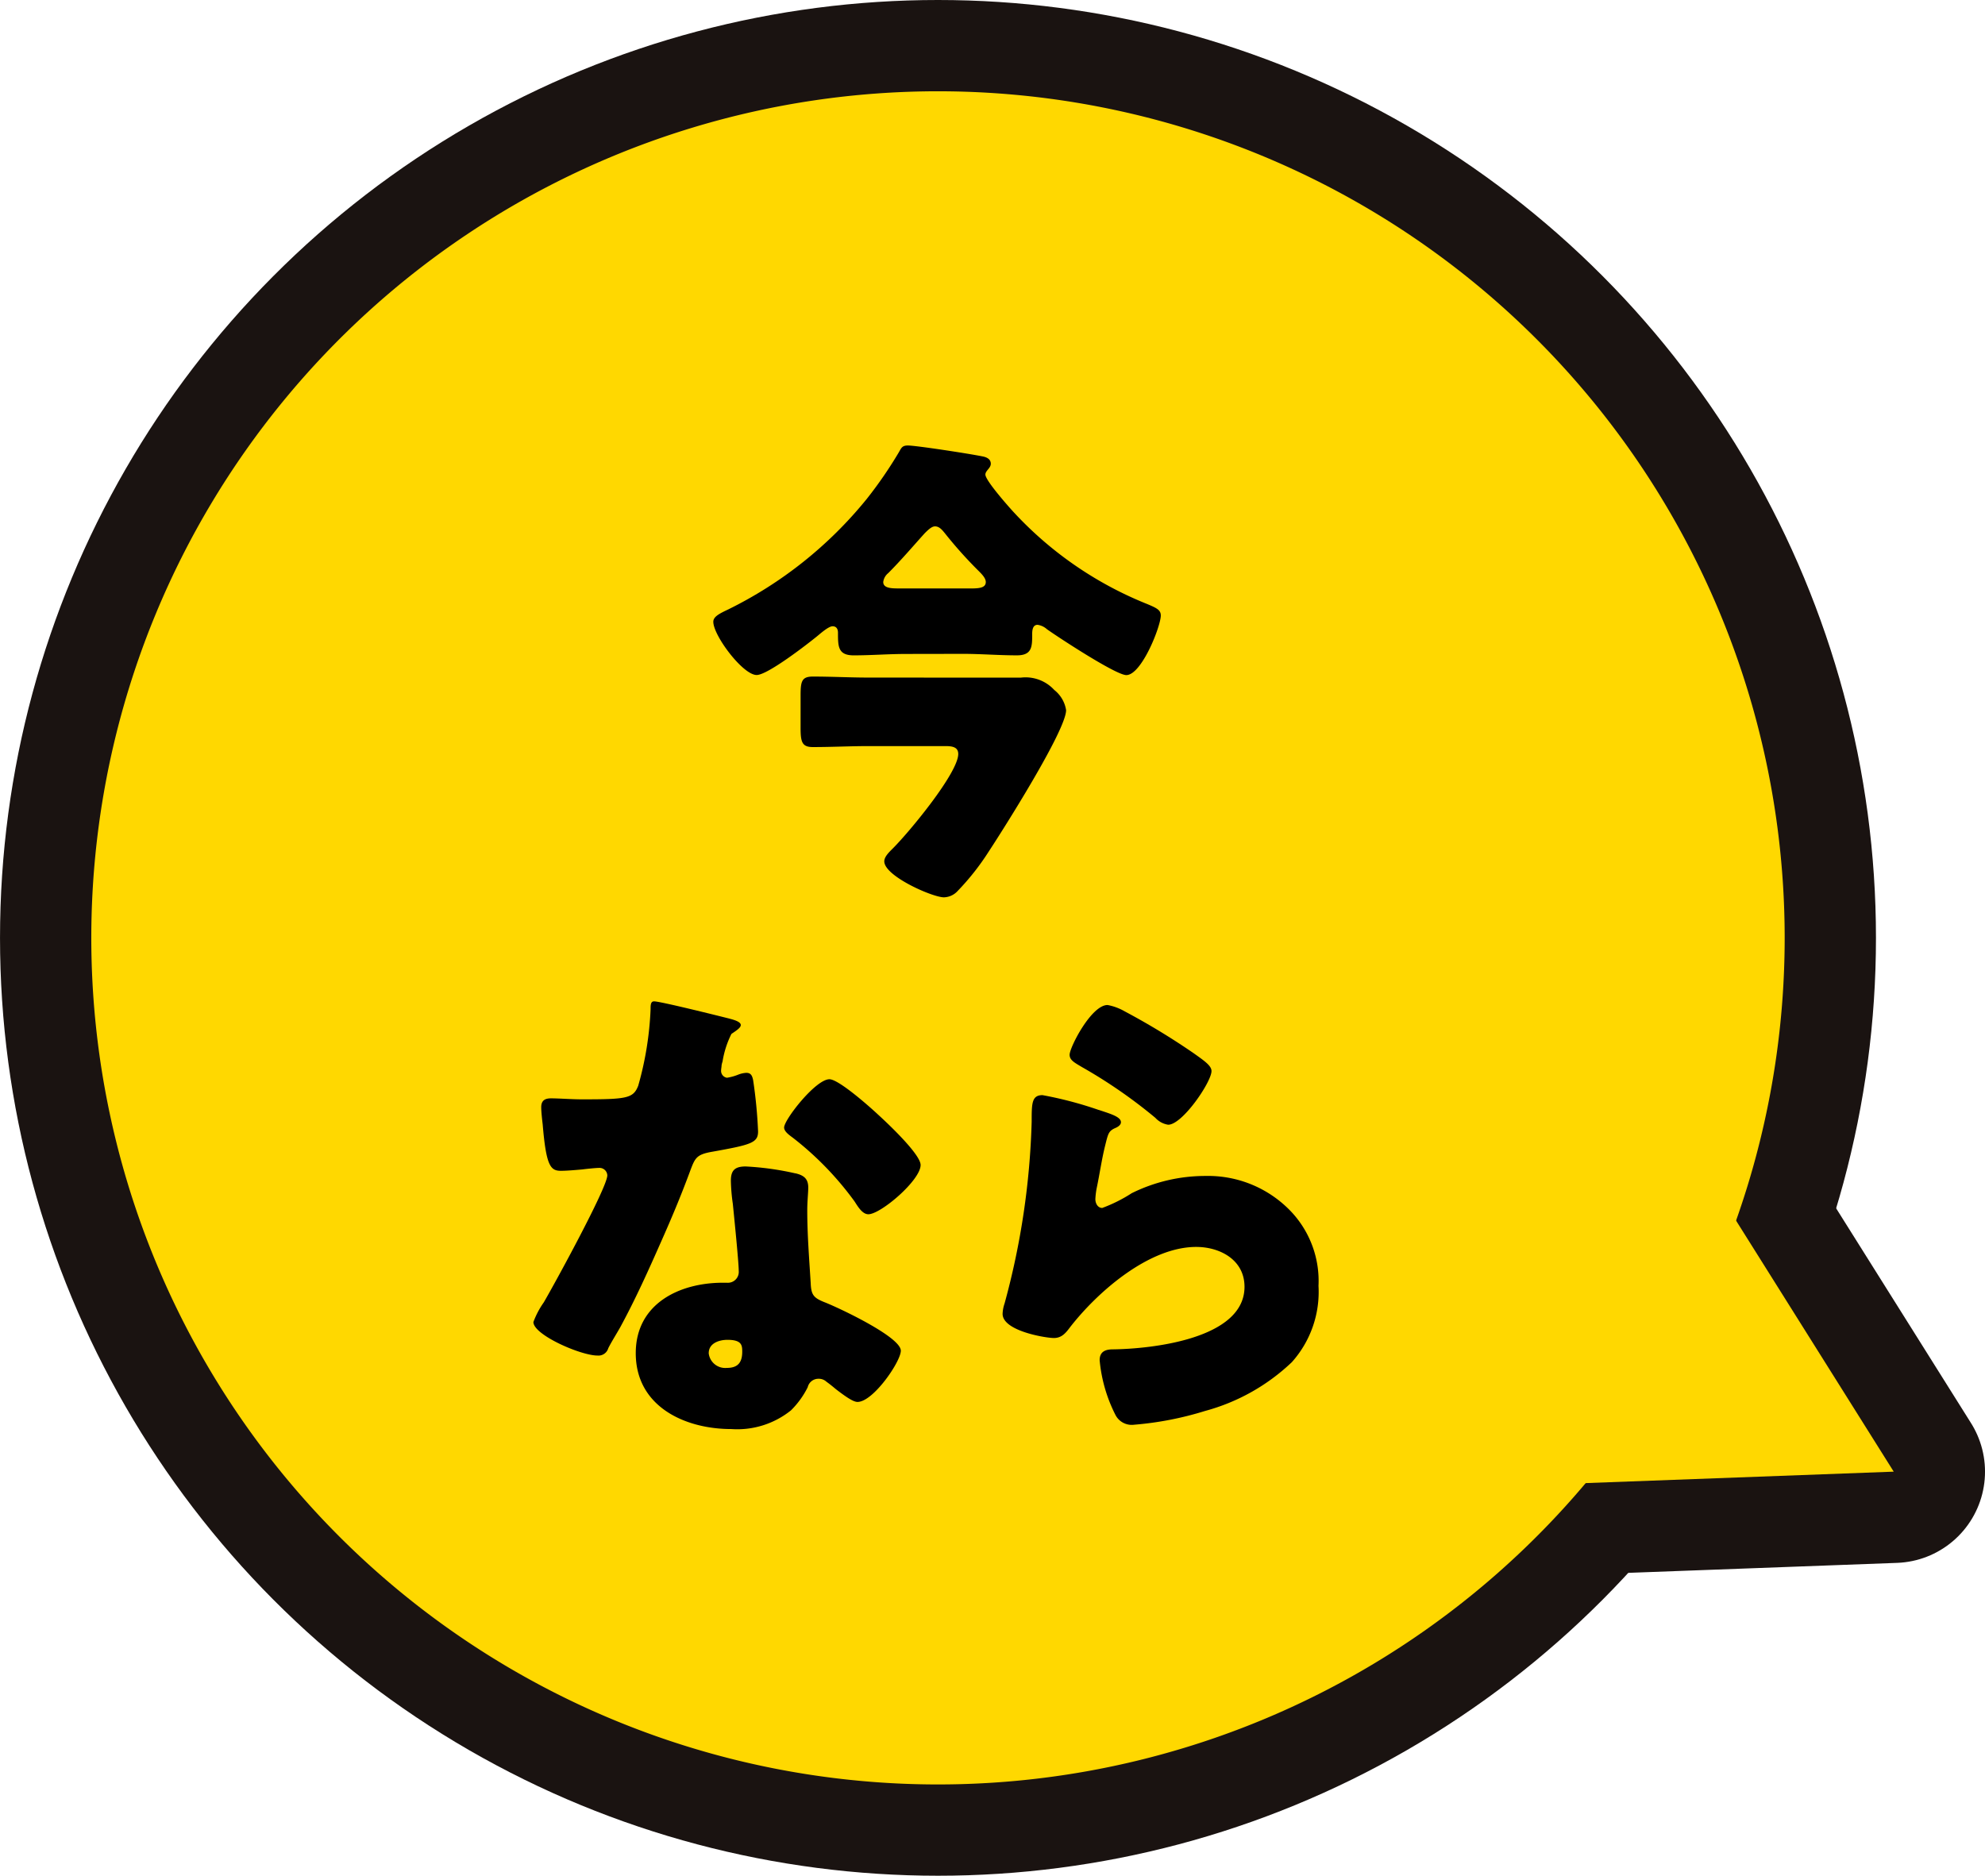 <svg xmlns="http://www.w3.org/2000/svg" width="141.332" height="133.568" viewBox="0 0 141.332 133.568">
  <g id="グループ_33118" data-name="グループ 33118" transform="translate(-70.496 -1059.455)">
    <circle id="楕円形_250" data-name="楕円形 250" cx="60.284" cy="60.284" r="60.284" transform="translate(76.997 1065.955)" fill="none" stroke="#1a1311" stroke-linejoin="round" stroke-width="13"/>
    <path id="パス_155723" data-name="パス 155723" d="M205.329,1164.249l-13.263-21.121-11.66,22.047Z" fill="none" stroke="#1a1311" stroke-linejoin="round" stroke-width="13"/>
    <path id="パス_155724" data-name="パス 155724" d="M197.565,1126.239a60.284,60.284,0,1,1-60.284-60.284,60.284,60.284,0,0,1,60.284,60.284" fill="#ffd800"/>
    <path id="パス_155725" data-name="パス 155725" d="M205.329,1164.249l-13.263-21.121-11.66,22.047Z" fill="#ffd800"/>
    <path id="パス_155726" data-name="パス 155726" d="M135,1106.022c-1.226,0-2.49.1-3.717.1-1.123,0-1.123-.632-1.123-1.615,0-.246-.1-.456-.386-.456s-.877.527-1.088.7c-.736.6-3.543,2.771-4.315,2.77-.982,0-3.087-2.808-3.087-3.789,0-.352.386-.562,1.053-.876a29.379,29.379,0,0,0,9.858-7.856,30.071,30.071,0,0,0,2.315-3.366c.176-.316.245-.456.631-.456.561,0,4.245.562,5.3.774.387.07.6.245.6.526,0,.315-.385.491-.385.771,0,.421,1.648,2.282,2.035,2.7a26.2,26.2,0,0,0,9.506,6.527c.667.281.947.421.947.808,0,.771-1.367,4.244-2.455,4.243-.736,0-4.807-2.667-5.649-3.265a1.272,1.272,0,0,0-.666-.315c-.351,0-.386.385-.386.667,0,.877,0,1.507-1.087,1.507-1.263,0-2.491-.1-3.753-.106Zm8.174,1.687a2.774,2.774,0,0,1,2.386.878,2.269,2.269,0,0,1,.842,1.438c0,1.437-4.491,8.522-5.507,10.065a17.723,17.723,0,0,1-2.211,2.806,1.366,1.366,0,0,1-.983.456c-.806,0-4.244-1.511-4.244-2.562,0-.317.317-.631.6-.911,1.229-1.229,4.666-5.4,4.666-6.735,0-.491-.42-.561-.912-.561l-5.473,0c-1.3,0-2.631.069-3.963.069-.772,0-.877-.352-.877-1.369V1109c0-1.018.07-1.369.877-1.368,1.332,0,2.666.072,3.963.072Zm-3.578-6.351c.6,0,1.088-.035,1.088-.456,0-.315-.352-.632-.666-.947a30.653,30.653,0,0,1-2.246-2.527c-.175-.211-.385-.491-.7-.491-.211,0-.421.175-.737.49-.7.772-1.718,1.964-2.6,2.841a.967.967,0,0,0-.352.631c0,.421.526.457,1.053.457Z"/>
    <path id="パス_155727" data-name="パス 155727" d="M122.433,1131.991c.421.106.807.245.807.456,0,.175-.246.351-.666.631a6.732,6.732,0,0,0-.632,1.964,1.617,1.617,0,0,0-.07.28c0,.106-.035.246-.035.387a.492.492,0,0,0,.42.491,3.581,3.581,0,0,0,.772-.21,1.859,1.859,0,0,1,.6-.14c.315,0,.421.175.491.526a34.035,34.035,0,0,1,.351,3.648c0,.807-.492.948-3.228,1.438-1.227.21-1.262.456-1.684,1.578-.6,1.613-1.262,3.191-1.965,4.771-.912,2.069-1.858,4.172-2.946,6.172-.28.492-.632,1.052-.842,1.474a.729.729,0,0,1-.771.524c-1.192,0-4.561-1.473-4.561-2.385a6.079,6.079,0,0,1,.738-1.4c.7-1.193,4.525-8.171,4.525-9.048a.556.556,0,0,0-.6-.528c-.21,0-.912.071-1.157.106-.386.035-1.122.1-1.544.1-.736,0-1.052-.316-1.3-3.3-.035-.28-.105-.912-.105-1.227,0-.491.28-.632.7-.632.6,0,1.439.071,2.21.071,3.192,0,3.648-.069,4-.981a23.339,23.339,0,0,0,.877-5.437c0-.28,0-.56.246-.56.456,0,4.666,1.052,5.367,1.229m4.7,11.016c.6.14.913.387.913,1.018,0,.351-.071.983-.071,1.614,0,1.754.14,3.473.245,5.192.035.842.21,1.052,1.017,1.368.982.386,5.4,2.457,5.4,3.44,0,.771-1.964,3.647-3.086,3.647-.281,0-.771-.316-1.544-.913-.21-.176-.421-.351-.667-.526a.793.793,0,0,0-.56-.21.779.779,0,0,0-.772.6,6.212,6.212,0,0,1-1.193,1.649,6.1,6.1,0,0,1-4.244,1.332c-3.333,0-6.807-1.617-6.807-5.405,0-3.508,3.088-5.016,6.21-5.015h.28a.774.774,0,0,0,.842-.842c0-.6-.315-3.719-.42-4.771a13.087,13.087,0,0,1-.14-1.649c0-.736.28-1.017,1.052-1.017a20.533,20.533,0,0,1,3.543.492m-6.174,12.8a1.184,1.184,0,0,0,1.3,1.052c.807,0,1.088-.421,1.088-1.157,0-.456-.035-.842-1.052-.842-.6,0-1.333.244-1.333.947m12.067-16.975c.807.737,3.018,2.842,3.018,3.579,0,1.087-2.842,3.507-3.719,3.507-.421,0-.736-.526-.983-.912a22.348,22.348,0,0,0-4.384-4.528c-.282-.21-.632-.456-.632-.736,0-.561,2.245-3.437,3.227-3.437.666,0,2.912,2,3.473,2.527"/>
    <path id="パス_155728" data-name="パス 155728" d="M148.728,1138.49c.842.281,1.579.491,1.579.877,0,.211-.245.351-.421.421-.457.21-.491.386-.7,1.228-.246.982-.387,2-.6,3.017a5.479,5.479,0,0,0-.1.806c0,.317.175.632.491.632a10.73,10.73,0,0,0,2.1-1.052,11.8,11.8,0,0,1,5.227-1.226,8.149,8.149,0,0,1,6.209,2.634,7.2,7.2,0,0,1,1.86,5.191,7.5,7.5,0,0,1-1.9,5.437,14.4,14.4,0,0,1-6.174,3.471,23.368,23.368,0,0,1-5.052.981,1.3,1.3,0,0,1-1.332-.7,10.714,10.714,0,0,1-1.124-3.894c0-.667.492-.772.948-.772,2.736-.035,9.366-.734,9.366-4.453,0-1.928-1.754-2.84-3.438-2.841-3.368,0-7.016,3.19-8.98,5.714-.315.421-.6.772-1.157.772s-3.649-.493-3.649-1.721a2.53,2.53,0,0,1,.14-.736,54.607,54.607,0,0,0,1.93-12.944c0-1.3,0-1.894.771-1.894a27.112,27.112,0,0,1,4,1.054m.632-7.472a3.87,3.87,0,0,1,1.228.456,50.245,50.245,0,0,1,4.911,2.983c.737.527,1.262.878,1.262,1.265,0,.772-2.069,3.822-3.086,3.821a1.56,1.56,0,0,1-.912-.491,35.709,35.709,0,0,0-5.227-3.615c-.527-.315-.877-.491-.877-.877,0-.526,1.544-3.542,2.7-3.542"/>
  </g>
</svg>
